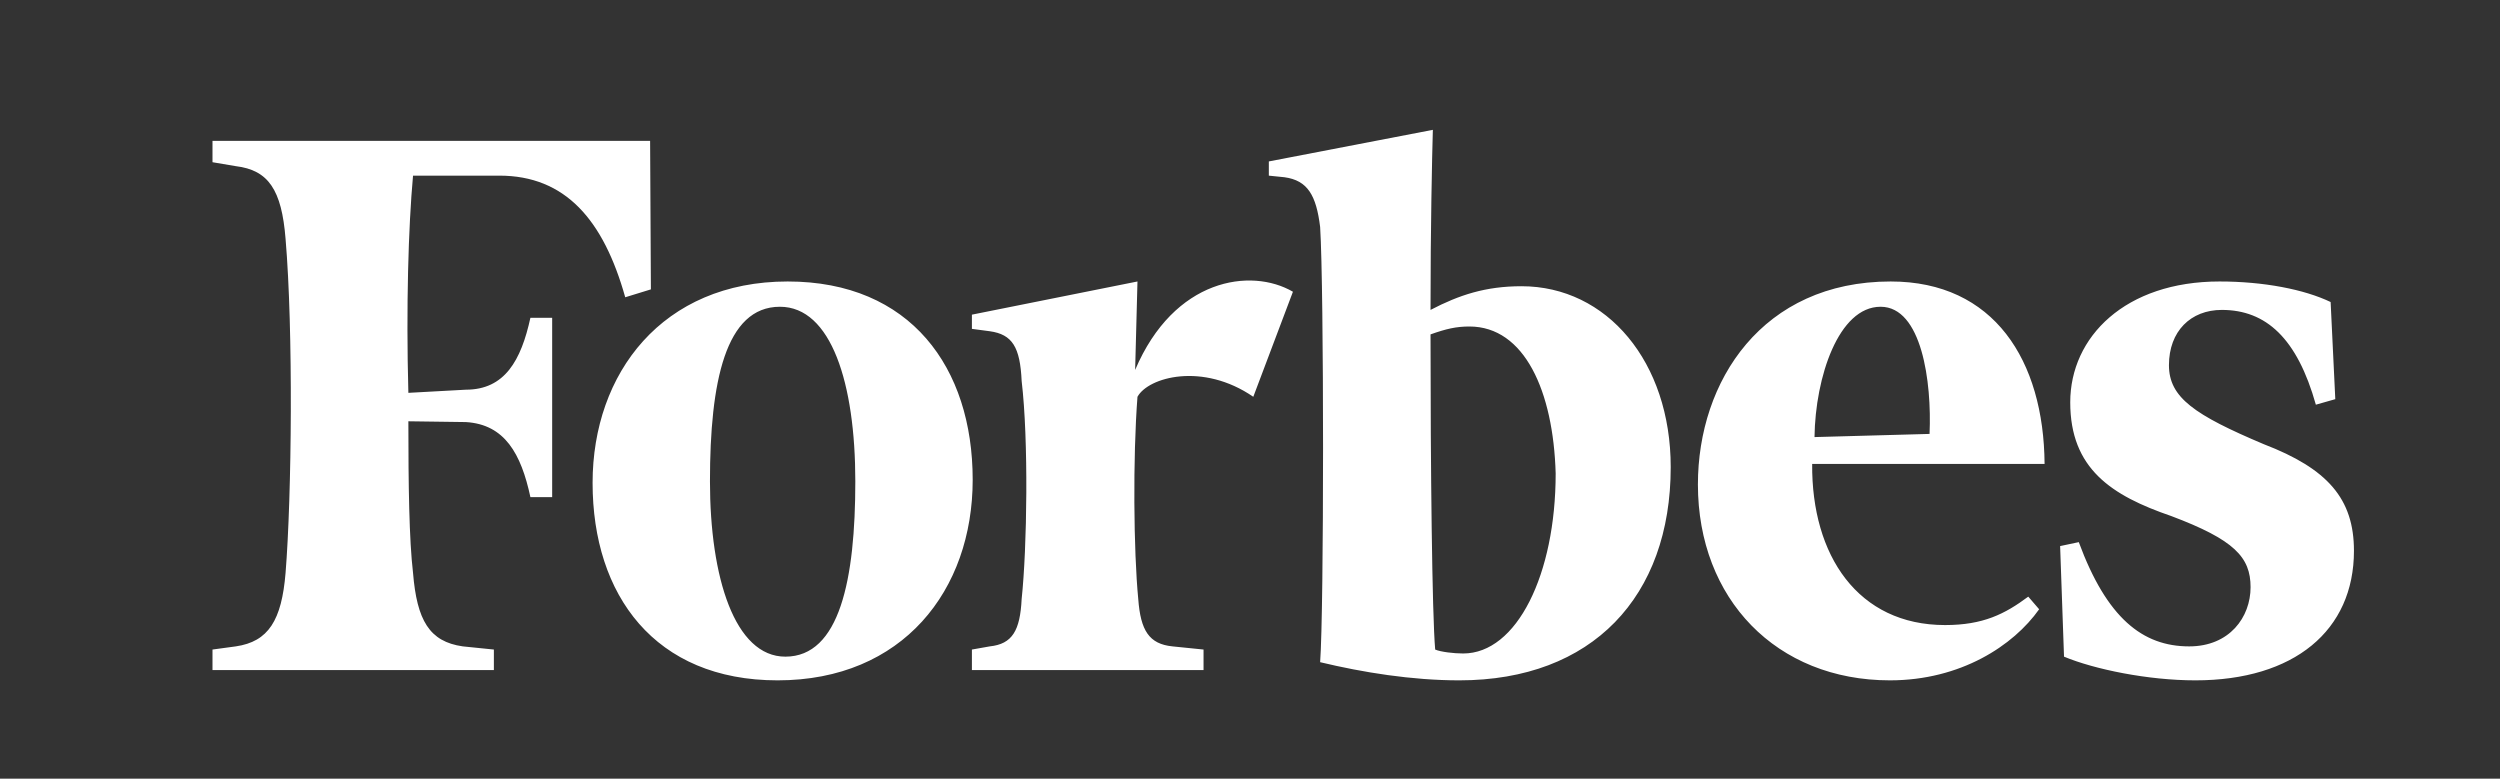 <?xml version="1.0" encoding="utf-8"?>
<!-- Generator: Adobe Illustrator 16.0.3, SVG Export Plug-In . SVG Version: 6.00 Build 0)  -->
<!DOCTYPE svg PUBLIC "-//W3C//DTD SVG 1.1//EN" "http://www.w3.org/Graphics/SVG/1.1/DTD/svg11.dtd">
<svg version="1.1" id="Vrstva_1" xmlns="http://www.w3.org/2000/svg" xmlns:xlink="http://www.w3.org/1999/xlink" x="0px" y="0px"
	 width="549px" height="171px" viewBox="0 0 549 171" enable-background="new 0 0 549 171" xml:space="preserve">
<rect x="0" y="0" width="549" height="171" fill="#333333" stroke="none"/>
<g>
	<path fill="#FFFFFF" d="M142.935,63.548l-5.633,1.734c-4.779-16.998-13.143-26.711-27.652-26.711H90.702
		c-1.024,11.275-1.536,28.793-1.024,47.698l12.631-0.693c8.535,0,12.12-6.418,14.168-15.784h4.779v39.372h-4.779
		c-2.048-9.539-5.633-15.957-14.168-16.477l-12.631-0.173c0,14.048,0.17,26.017,1.024,33.301
		c0.854,10.406,3.585,15.089,10.925,16.13l6.827,0.695v4.51H46.663v-4.51l5.121-0.695c7.169-1.041,10.071-5.725,10.925-16.13
		c1.366-16.998,1.707-53.248,0-73.368c-0.854-10.753-3.755-15.09-10.925-15.958l-5.121-0.866v-4.684h96.102L142.935,63.548
		L142.935,63.548z M213.602,105.349c0,24.282-15.362,44.056-42.844,44.056c-26.97,0-40.626-18.734-40.626-43.362
		c0-24.11,15.363-44.23,42.845-44.23C199.947,61.813,213.602,80.719,213.602,105.349L213.602,105.349z M155.907,105.696
		c0,21.16,5.462,38.505,16.557,38.505c11.949,0,15.363-16.999,15.363-38.505c0-21.508-5.291-38.332-16.557-38.332
		C159.321,67.364,155.907,83.841,155.907,105.696L155.907,105.696z M275.223,87.136c-11.095-7.631-23.044-4.335-25.434,0
		c-1.024,13.356-0.853,33.823,0.171,44.403c0.512,6.938,2.389,9.887,7.511,10.406l6.827,0.695v4.51h-50.867v-4.51l3.926-0.695
		c4.95-0.52,6.657-3.469,6.998-10.406c1.195-11.274,1.536-34.863,0-47.873c-0.341-7.458-2.048-10.232-6.998-10.926l-3.926-0.521
		v-3.122l36.358-7.285l-0.512,19.426c8.535-20.119,25.434-22.548,34.651-17.171L275.223,87.136L275.223,87.136z M366.889,102.573
		c0,28.447-17.242,46.832-46.432,46.832c-10.41,0-21.164-1.736-30.555-3.99c0.854-11.447,0.854-82.213,0-95.568
		c-0.852-6.938-2.73-10.234-7.851-10.928l-3.415-0.347v-3.122l36.018-6.938c-0.172,5.898-0.512,21.335-0.512,39.546
		c6.314-3.295,12.119-5.203,19.971-5.203C352.891,62.854,366.889,79.505,366.889,102.573L366.889,102.573z M341.625,103.96
		c-0.514-18.039-6.828-32.261-18.949-32.261c-2.902,0-5.121,0.52-8.533,1.735c0,28.791,0.34,61.399,1.023,69.206
		c1.193,0.52,4.098,0.865,6.145,0.865C333.088,143.506,341.625,126.162,341.625,103.96L341.625,103.96z M415.193,61.813
		c22.701,0,33.627,17.345,33.797,40.066h-51.037c-0.17,20.12,10.07,35.385,29.189,35.385c8.363,0,13.143-2.43,18.264-6.244
		l2.391,2.773c-5.633,7.98-17.24,15.611-32.773,15.611c-24.922,0-42.162-17.865-42.162-43.016
		C372.861,83.667,387.027,61.813,415.193,61.813L415.193,61.813z M423.729,95.288c0.512-11.447-1.709-27.924-10.754-27.924
		c-9.219,0-14.338,15.437-14.51,28.618L423.729,95.288L423.729,95.288z M512.83,87.657l-4.268,1.214
		c-4.098-14.57-10.926-20.814-20.656-20.814c-6.824,0-11.605,4.684-11.605,12.142c0,7.111,5.633,10.927,20.824,17.345
		c13.998,5.376,19.803,11.968,19.803,23.415c0,17.518-13.146,28.446-34.824,28.446c-10.412,0-22.189-2.428-28.846-5.203
		l-0.855-24.284l4.098-0.867c6.146,16.65,13.998,22.895,24.238,22.895c8.877,0,13.486-6.418,13.486-13.008
		c0-6.592-3.586-10.407-17.412-15.611c-13.143-4.51-22.189-10.407-22.189-24.977c0-14.395,12.117-26.537,32.773-26.537
		c9.729,0,18.605,1.735,24.408,4.51L512.83,87.657L512.83,87.657z"/>
</g>
</svg>
